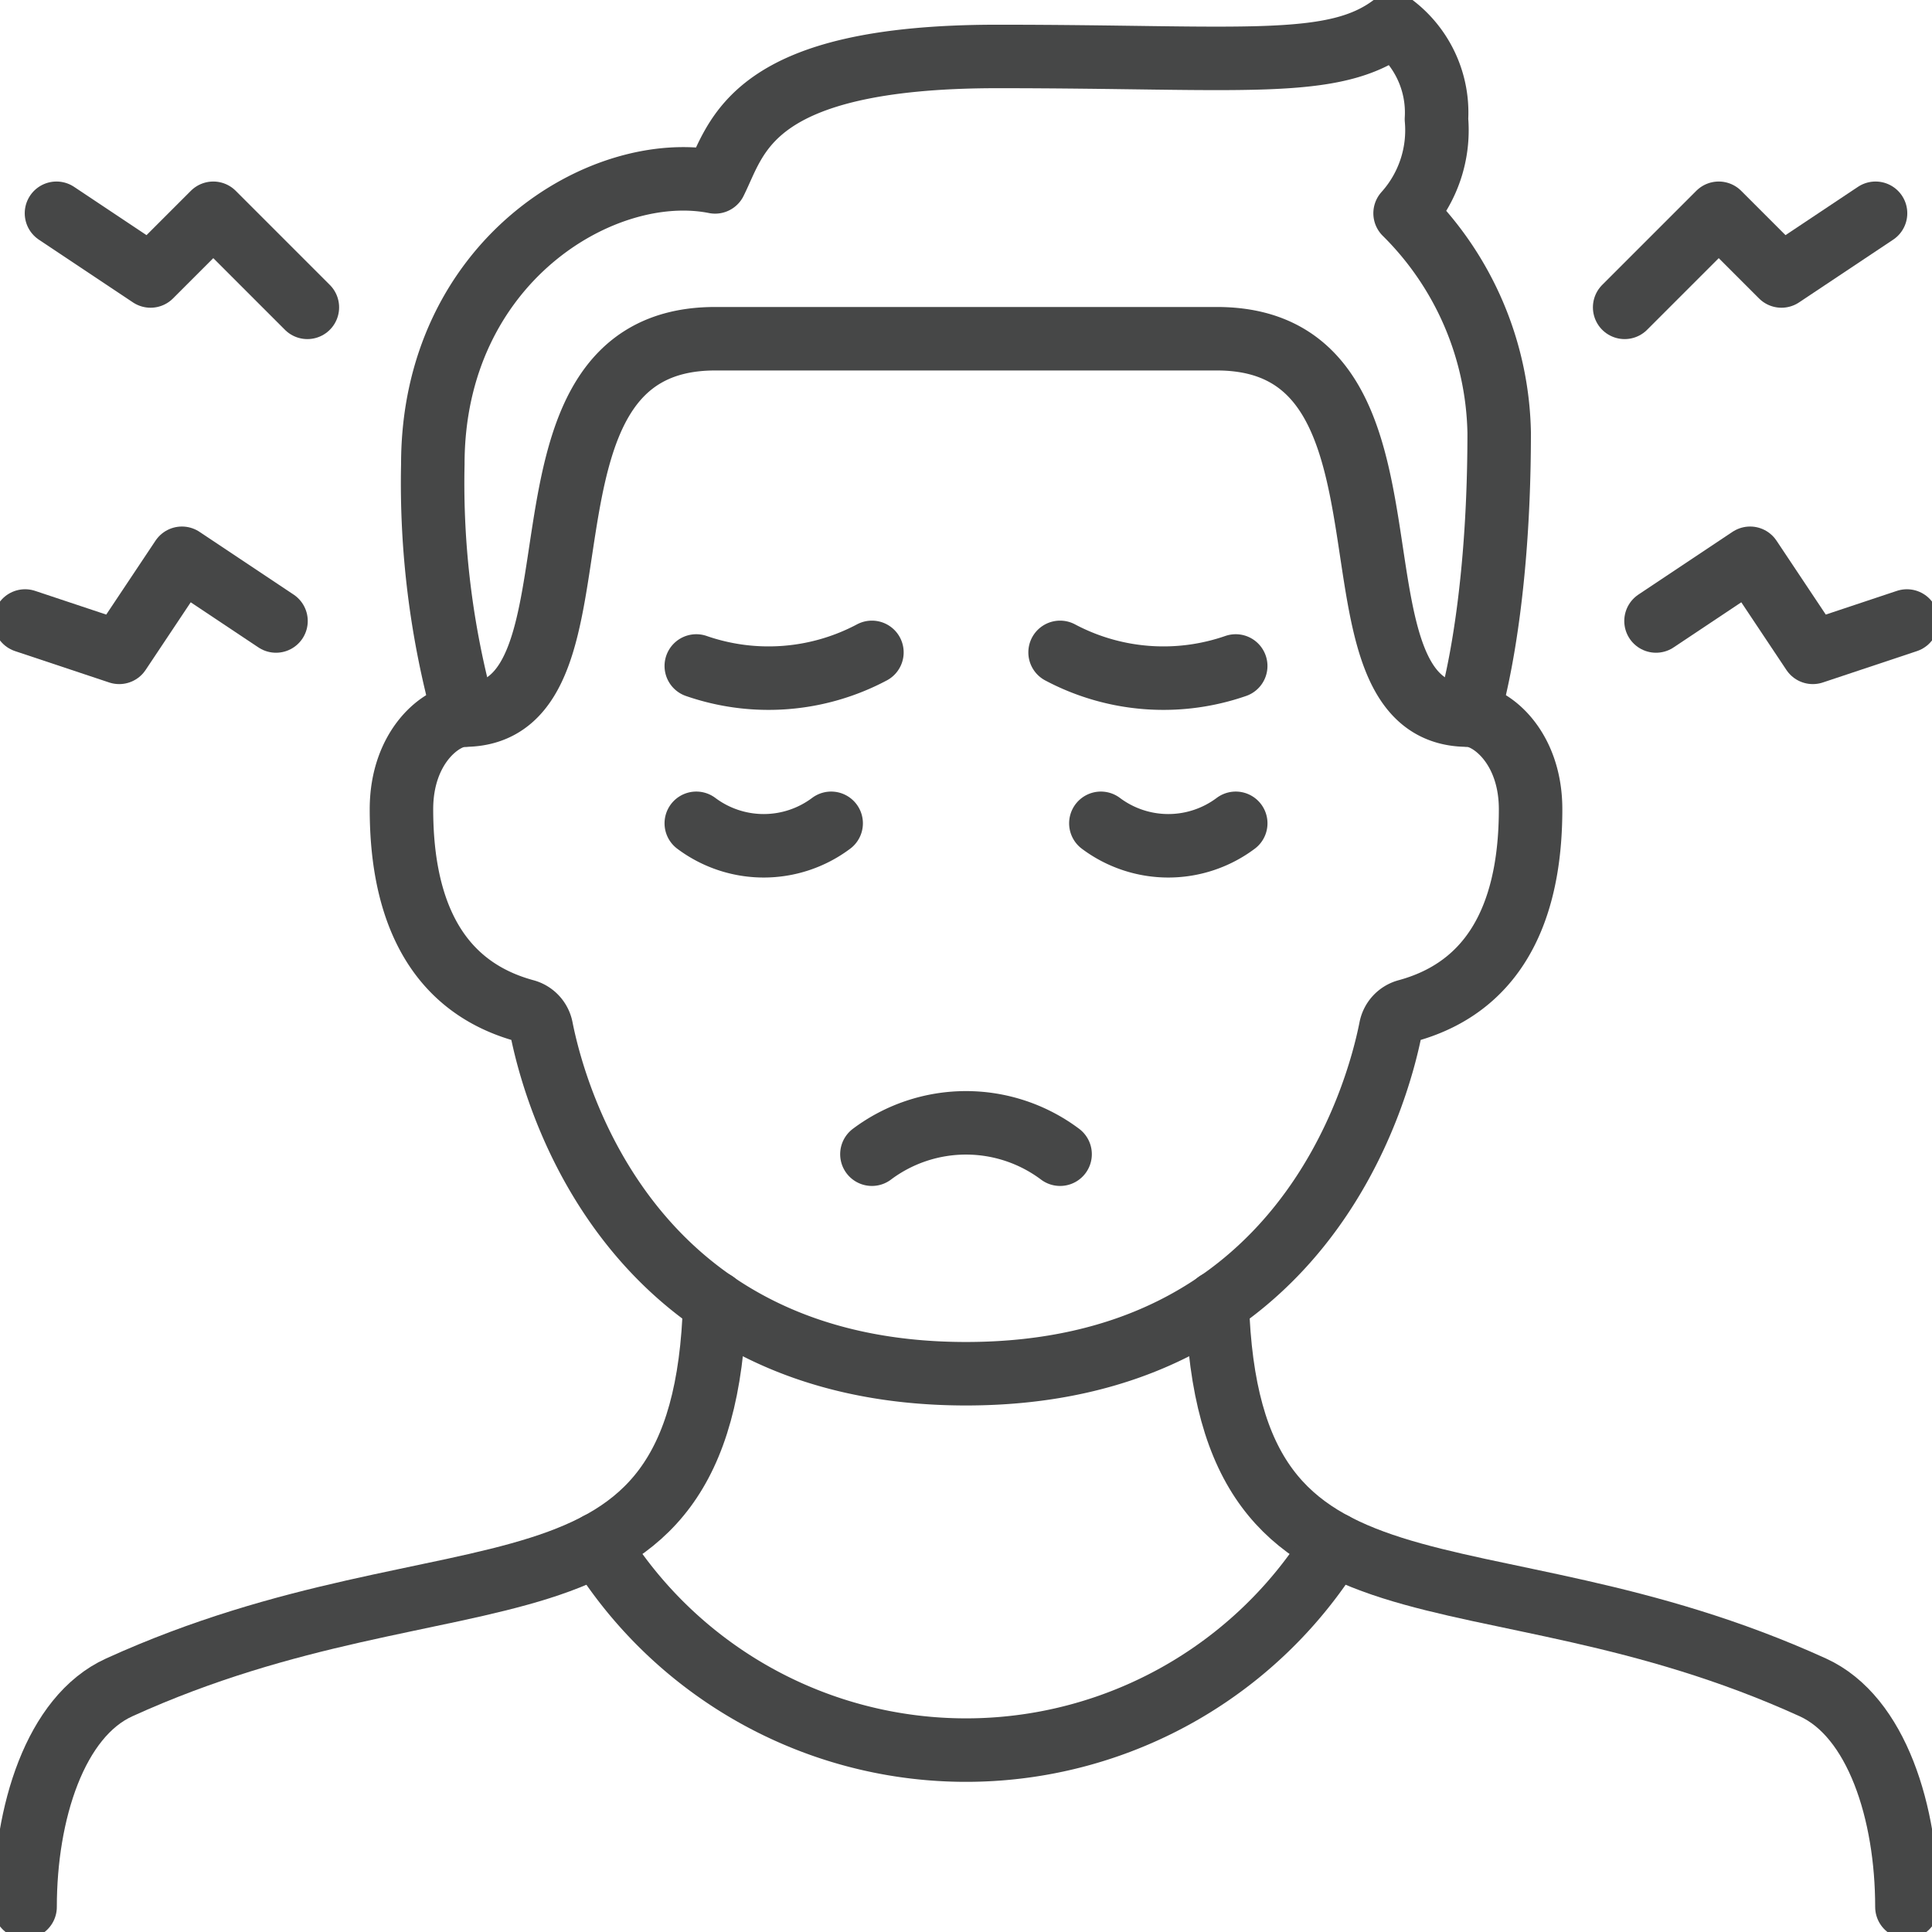 <svg id="Group_523" data-name="Group 523" xmlns="http://www.w3.org/2000/svg" xmlns:xlink="http://www.w3.org/1999/xlink" width="76.08" height="76.08" viewBox="0 0 76.08 76.08">
  <defs>
    <clipPath id="clip-path">
      <rect id="Rectangle_193" data-name="Rectangle 193" width="76.08" height="76.08" fill="none" stroke="#707070" stroke-width="2.5"/>
    </clipPath>
  </defs>
  <g id="Group_522" data-name="Group 522" clip-path="url(#clip-path)">
    <path id="Path_2759" data-name="Path 2759" d="M43.463,29.62a34.178,34.178,0,0,1-1.235-9.881c0-7.966,6.69-12,11.116-11.116.885-1.77,1.379-4.94,11.116-4.94s13.254.535,15.582-1.235A4.314,4.314,0,0,1,81.75,6.153a4.888,4.888,0,0,1-1.235,3.705A12.488,12.488,0,0,1,84.22,18.5c0,7.41-1.235,11.116-1.235,11.116" transform="translate(-25.184 -1.46)" fill="none" stroke="#464747" stroke-linecap="round" stroke-linejoin="round" stroke-width="2.5"/>
    <path id="Path_2760" data-name="Path 2760" d="M61.4,73.805c13.253,0,16.206-10.986,16.723-13.606a.885.885,0,0,1,.637-.683c3.965-1.077,4.872-4.695,4.872-7.942,0-2.47-1.585-3.705-2.47-3.705-6.2,0-1.029-14.821-9.881-14.821H51.519c-8.851,0-3.685,14.821-9.881,14.821-.885,0-2.47,1.235-2.47,3.705,0,3.247.907,6.865,4.872,7.942a.885.885,0,0,1,.637.683C45.193,62.82,48.146,73.805,61.4,73.805Z" transform="translate(-23.359 -19.709)" fill="none" stroke="#464747" stroke-linecap="round" stroke-linejoin="round" stroke-width="2.5"/>
    <path id="Path_2761" data-name="Path 2761" d="M118.759,127.082c.408,13.722,10.152,9.1,23.454,15.154,2.52,1.149,3.705,4.94,3.705,8.645" transform="translate(-70.826 -75.789)" fill="none" stroke="#464747" stroke-linecap="round" stroke-linejoin="round" stroke-width="2.5"/>
    <path id="Path_2762" data-name="Path 2762" d="M2.448,150.882c0-3.705,1.186-7.5,3.705-8.645,13.3-6.052,23.047-1.433,23.454-15.154" transform="translate(-1.46 -75.789)" fill="none" stroke="#464747" stroke-linecap="round" stroke-linejoin="round" stroke-width="2.5"/>
    <path id="Path_2763" data-name="Path 2763" d="M58.324,150.674a17.026,17.026,0,0,0,29,0" transform="translate(-34.783 -89.859)" fill="none" stroke="#464747" stroke-linecap="round" stroke-linejoin="round" stroke-width="2.5"/>
    <path id="Path_2764" data-name="Path 2764" d="M107.406,80.325a4.426,4.426,0,0,0,5.311,0" transform="translate(-64.055 -47.904)" fill="none" stroke="#464747" stroke-linecap="round" stroke-linejoin="round" stroke-width="2.5"/>
    <path id="Path_2765" data-name="Path 2765" d="M73.243,80.325a4.426,4.426,0,0,1-5.311,0" transform="translate(-40.513 -47.904)" fill="none" stroke="#464747" stroke-linecap="round" stroke-linejoin="round" stroke-width="2.5"/>
    <path id="Path_2766" data-name="Path 2766" d="M103.428,63.648a8.677,8.677,0,0,0,6.916.535" transform="translate(-61.683 -37.958)" fill="none" stroke="#464747" stroke-linecap="round" stroke-linejoin="round" stroke-width="2.5"/>
    <path id="Path_2767" data-name="Path 2767" d="M74.848,63.648a8.677,8.677,0,0,1-6.916.535" transform="translate(-40.513 -37.958)" fill="none" stroke="#464747" stroke-linecap="round" stroke-linejoin="round" stroke-width="2.5"/>
    <path id="Path_2768" data-name="Path 2768" d="M85.068,110.783a6.175,6.175,0,0,1,7.41,0" transform="translate(-50.733 -65.332)" fill="none" stroke="#464747" stroke-linecap="round" stroke-linejoin="round" stroke-width="2.5"/>
    <path id="Path_2769" data-name="Path 2769" d="M15.389,24.513l-3.705-3.705-2.47,2.47-3.705-2.47" transform="translate(-3.285 -12.41)" fill="none" stroke="#464747" stroke-linecap="round" stroke-linejoin="round" stroke-width="2.5"/>
    <path id="Path_2770" data-name="Path 2770" d="M158.508,24.513l3.705-3.705,2.47,2.47,3.705-2.47" transform="translate(-94.531 -12.41)" fill="none" stroke="#464747" stroke-linecap="round" stroke-linejoin="round" stroke-width="2.5"/>
    <path id="Path_2771" data-name="Path 2771" d="M161.568,56.938l3.705-2.47,2.47,3.705,3.705-1.235" transform="translate(-96.356 -32.484)" fill="none" stroke="#464747" stroke-linecap="round" stroke-linejoin="round" stroke-width="2.5"/>
    <path id="Path_2772" data-name="Path 2772" d="M12.329,56.938l-3.705-2.47-2.47,3.705L2.448,56.938" transform="translate(-1.46 -32.484)" fill="none" stroke="#464747" stroke-linecap="round" stroke-linejoin="round" stroke-width="2.5"/>
  </g>
</svg>
